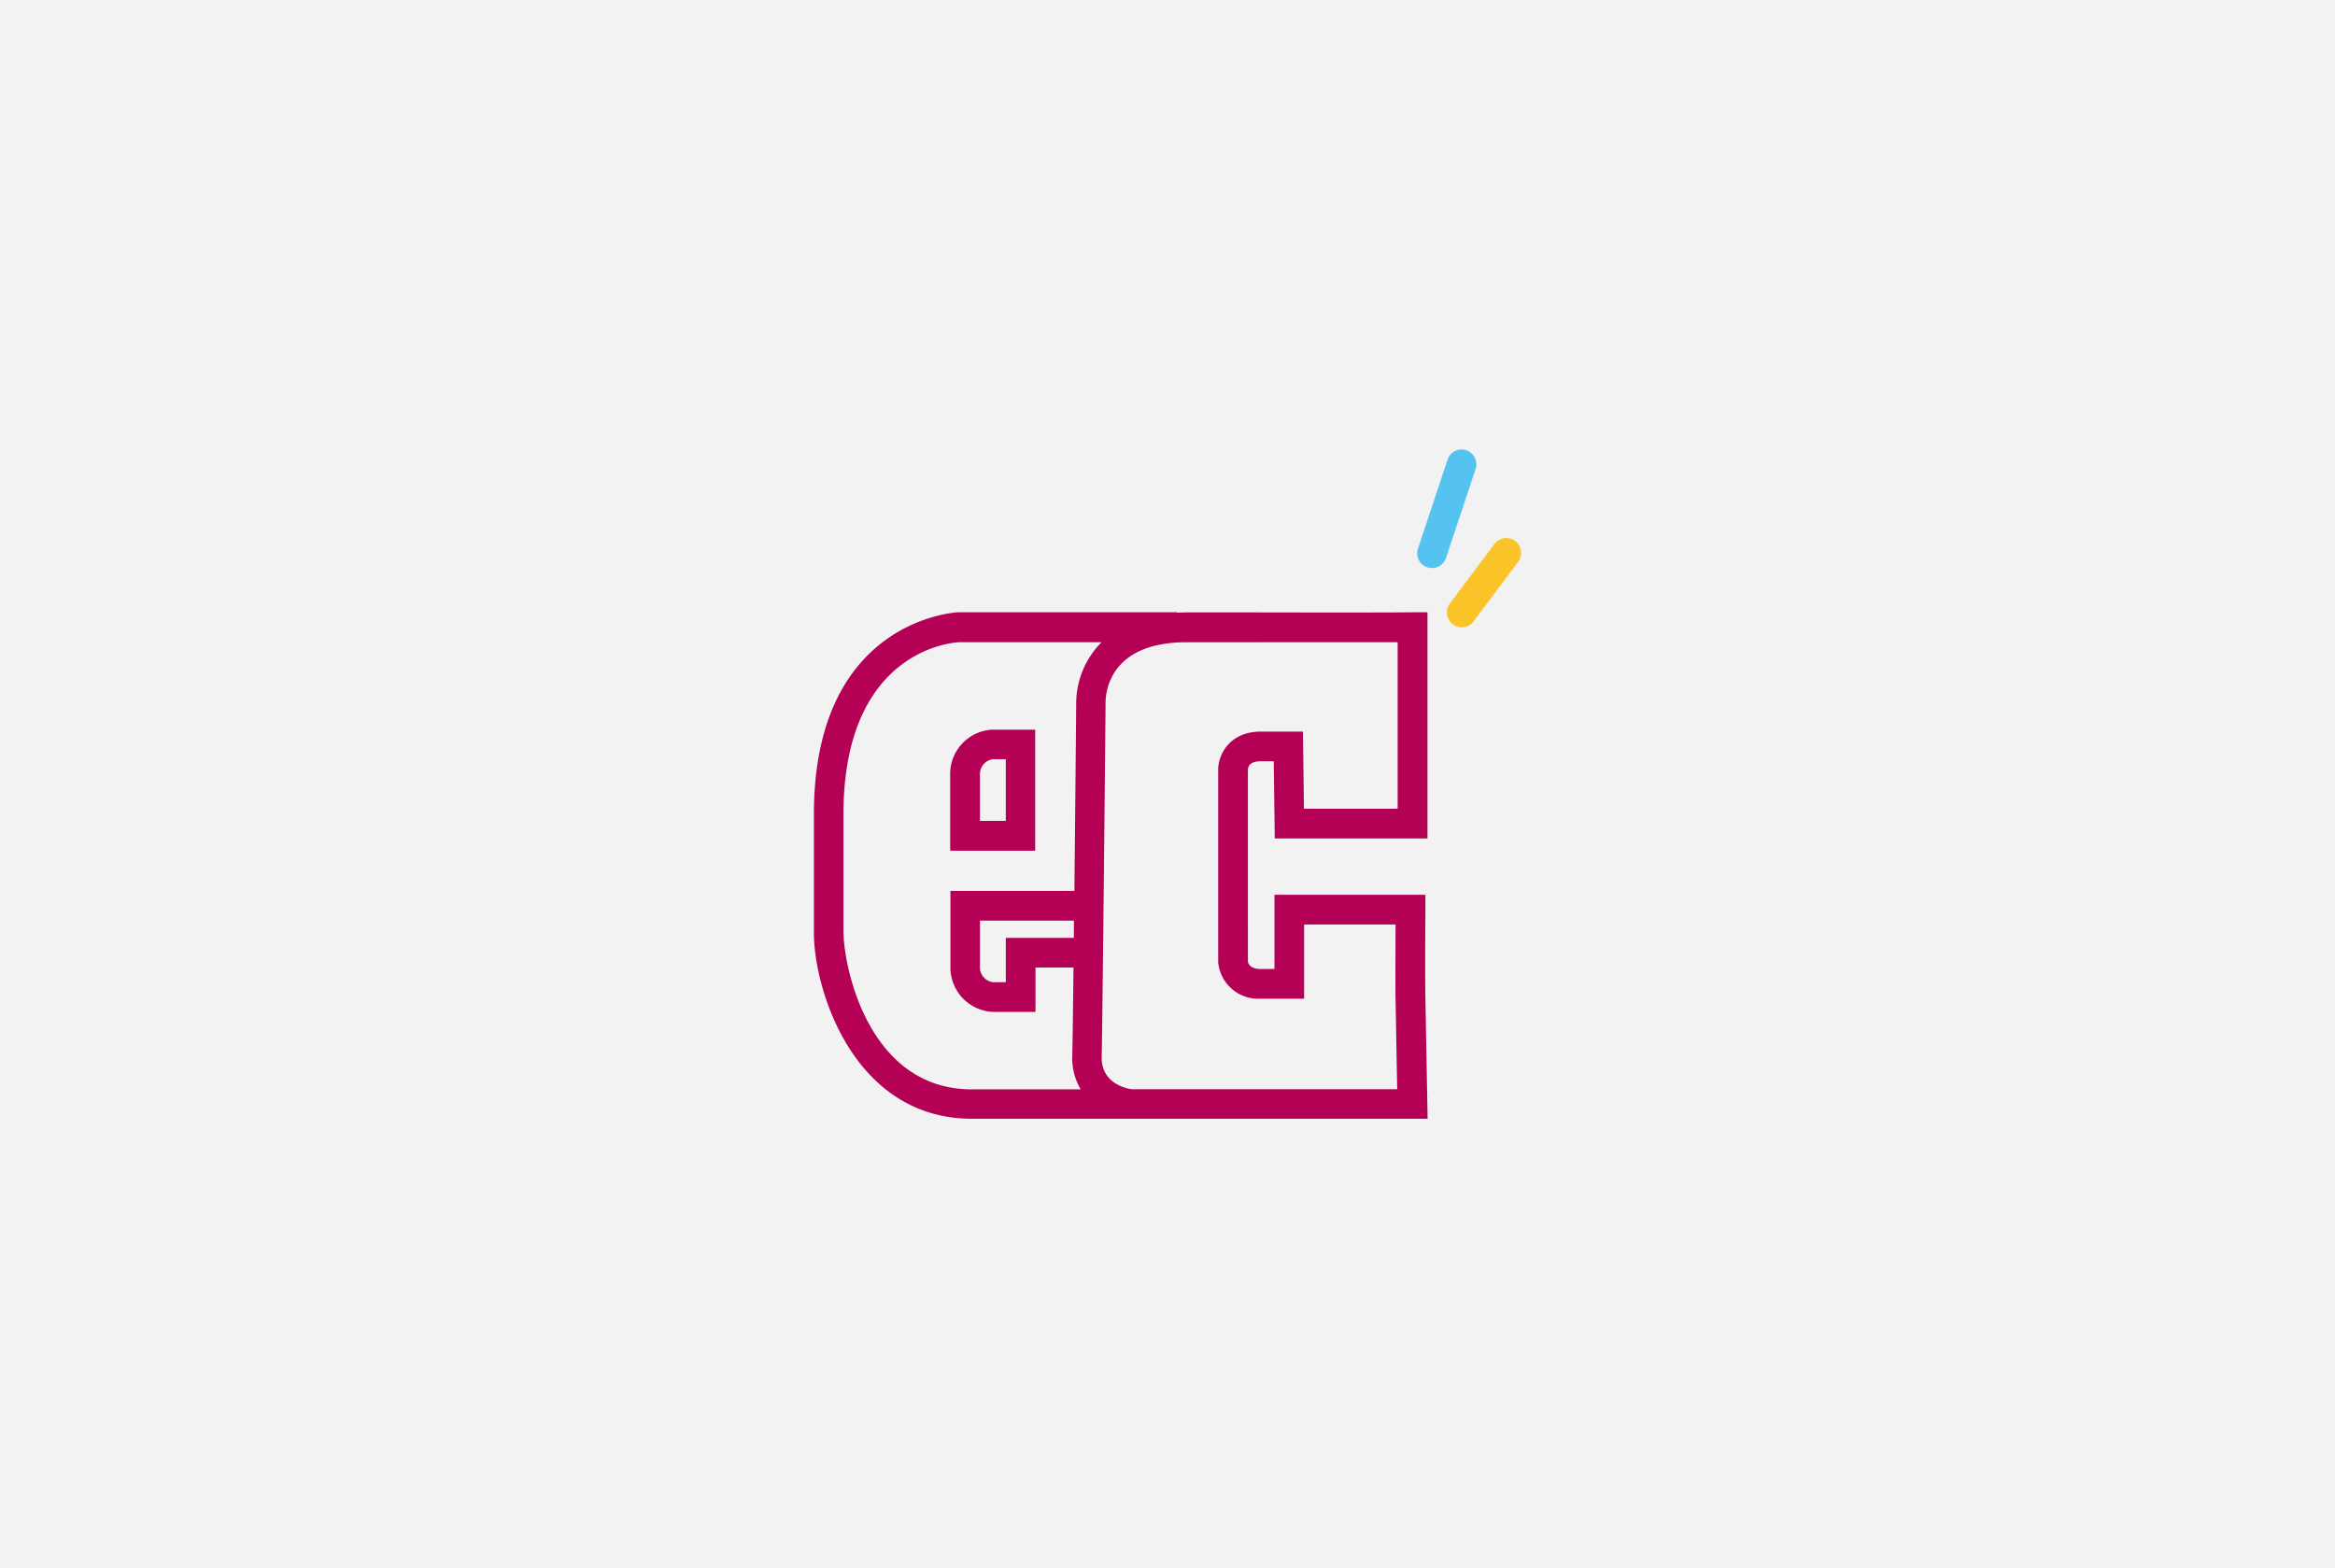 <svg xmlns="http://www.w3.org/2000/svg" xmlns:xlink="http://www.w3.org/1999/xlink" width="329" height="221" viewBox="0 0 329 221">
  <rect x="0" y="0" width="329" height="221" fill="#333333" stroke="none"/>
  <defs>
    <clipPath id="clip-Impuls_Icon_Aufbau">
      <rect width="329" height="221"/>
    </clipPath>
  </defs>
  <g id="Impuls_Icon_Aufbau" data-name="Impuls Icon Aufbau" clip-path="url(#clip-Impuls_Icon_Aufbau)">
    <rect width="329" height="221" fill="#fff"/>
    <g id="Gruppe_1" data-name="Gruppe 1">
      <g id="Gruppe_3" data-name="Gruppe 3">
        <rect id="Rechteck_Hintergrund_Grau" data-name="Rechteck Hintergrund Grau" width="329" height="221" fill="#f2f2f3"/>
      </g>
    </g>
    <g id="Impuls-icon-rgb-ec" transform="translate(111.498 58.872)">
      <path id="Pfad_102" data-name="Pfad 102" d="M24.364,23.33h-6a6.247,6.247,0,0,0-6,6.462v10.6H24.343V23.351ZM20.181,36.191H16.563v-6.42a2.121,2.121,0,0,1,1.819-2.279H20.2V36.17Z" transform="translate(10.017 20.617)" fill="#b40055"/>
      <path id="Pfad_103" data-name="Pfad 103" d="M89.652,86.835l-.314-17c-.063-3.576,0-12.38,0-12.485V55.237H68.07V65.693h-1.9c-1.129,0-1.736-.418-1.84-1.067V37.587c.063-.774.669-1.171,1.84-1.171h1.8l.146,10.874H89.631V15.42H87.519c-1.61.042-12.61.042-21.79.021h-10c-.481,0-.9.021-1.359.042V15.42h-30.8c-.209,0-20.389.9-20.389,28.461V60.674c.042,8.177,5.73,26.119,22.271,26.119H89.672ZM39.8,61.3H30.219v6.253H28.4a2.121,2.121,0,0,1-1.819-2.279v-6.4H39.818C39.818,59.691,39.818,60.506,39.8,61.3Zm25.91-41.657h19.72V43.108h-13.2l-.146-10.874H66.167c-4.329,0-5.96,3.116-6.023,5.249V64.752a5.674,5.674,0,0,0,6.023,5.123h6.085V59.419H85.135c0,2.865-.042,7.9,0,10.477l.23,12.735H47.974c-.92-.125-4.329-.878-4.245-4.6.125-5.646.544-48.223.544-49.875,0-1.422.544-8.511,11.4-8.511h10ZM7.342,60.695V43.923c0-23.38,15.684-24.258,16.27-24.279h20.1a12.263,12.263,0,0,0-3.576,8.511c0,.9-.125,13.948-.251,26.537H22.419V65.274a6.26,6.26,0,0,0,6,6.462H34.4V65.484h5.353c-.063,6-.125,10.812-.167,12.464a8.49,8.49,0,0,0,1.192,4.705H25.451c-14.764,0-18.068-17.608-18.089-21.958Z" transform="translate(0 11.985)" fill="#b40055"/>
      <path id="Pfad_104" data-name="Pfad 104" d="M45.924,21.174a2.611,2.611,0,0,1-.669-.1,2.074,2.074,0,0,1-1.317-2.635L48.119,5.866a2.083,2.083,0,0,1,3.952,1.317L47.889,19.752A2.084,2.084,0,0,1,45.9,21.174Z" transform="translate(44.355 0)" fill="#55c3f0"/>
      <path id="Pfad_105" data-name="Pfad 105" d="M47.92,22.987a2.151,2.151,0,0,1-1.255-.418,2.1,2.1,0,0,1-.418-2.928l6.274-8.386a2.091,2.091,0,0,1,3.346,2.509l-6.274,8.386a2.119,2.119,0,0,1-1.673.836Z" transform="translate(46.541 6.53)" fill="#fac328"/>
    </g>
  </g>
</svg>

